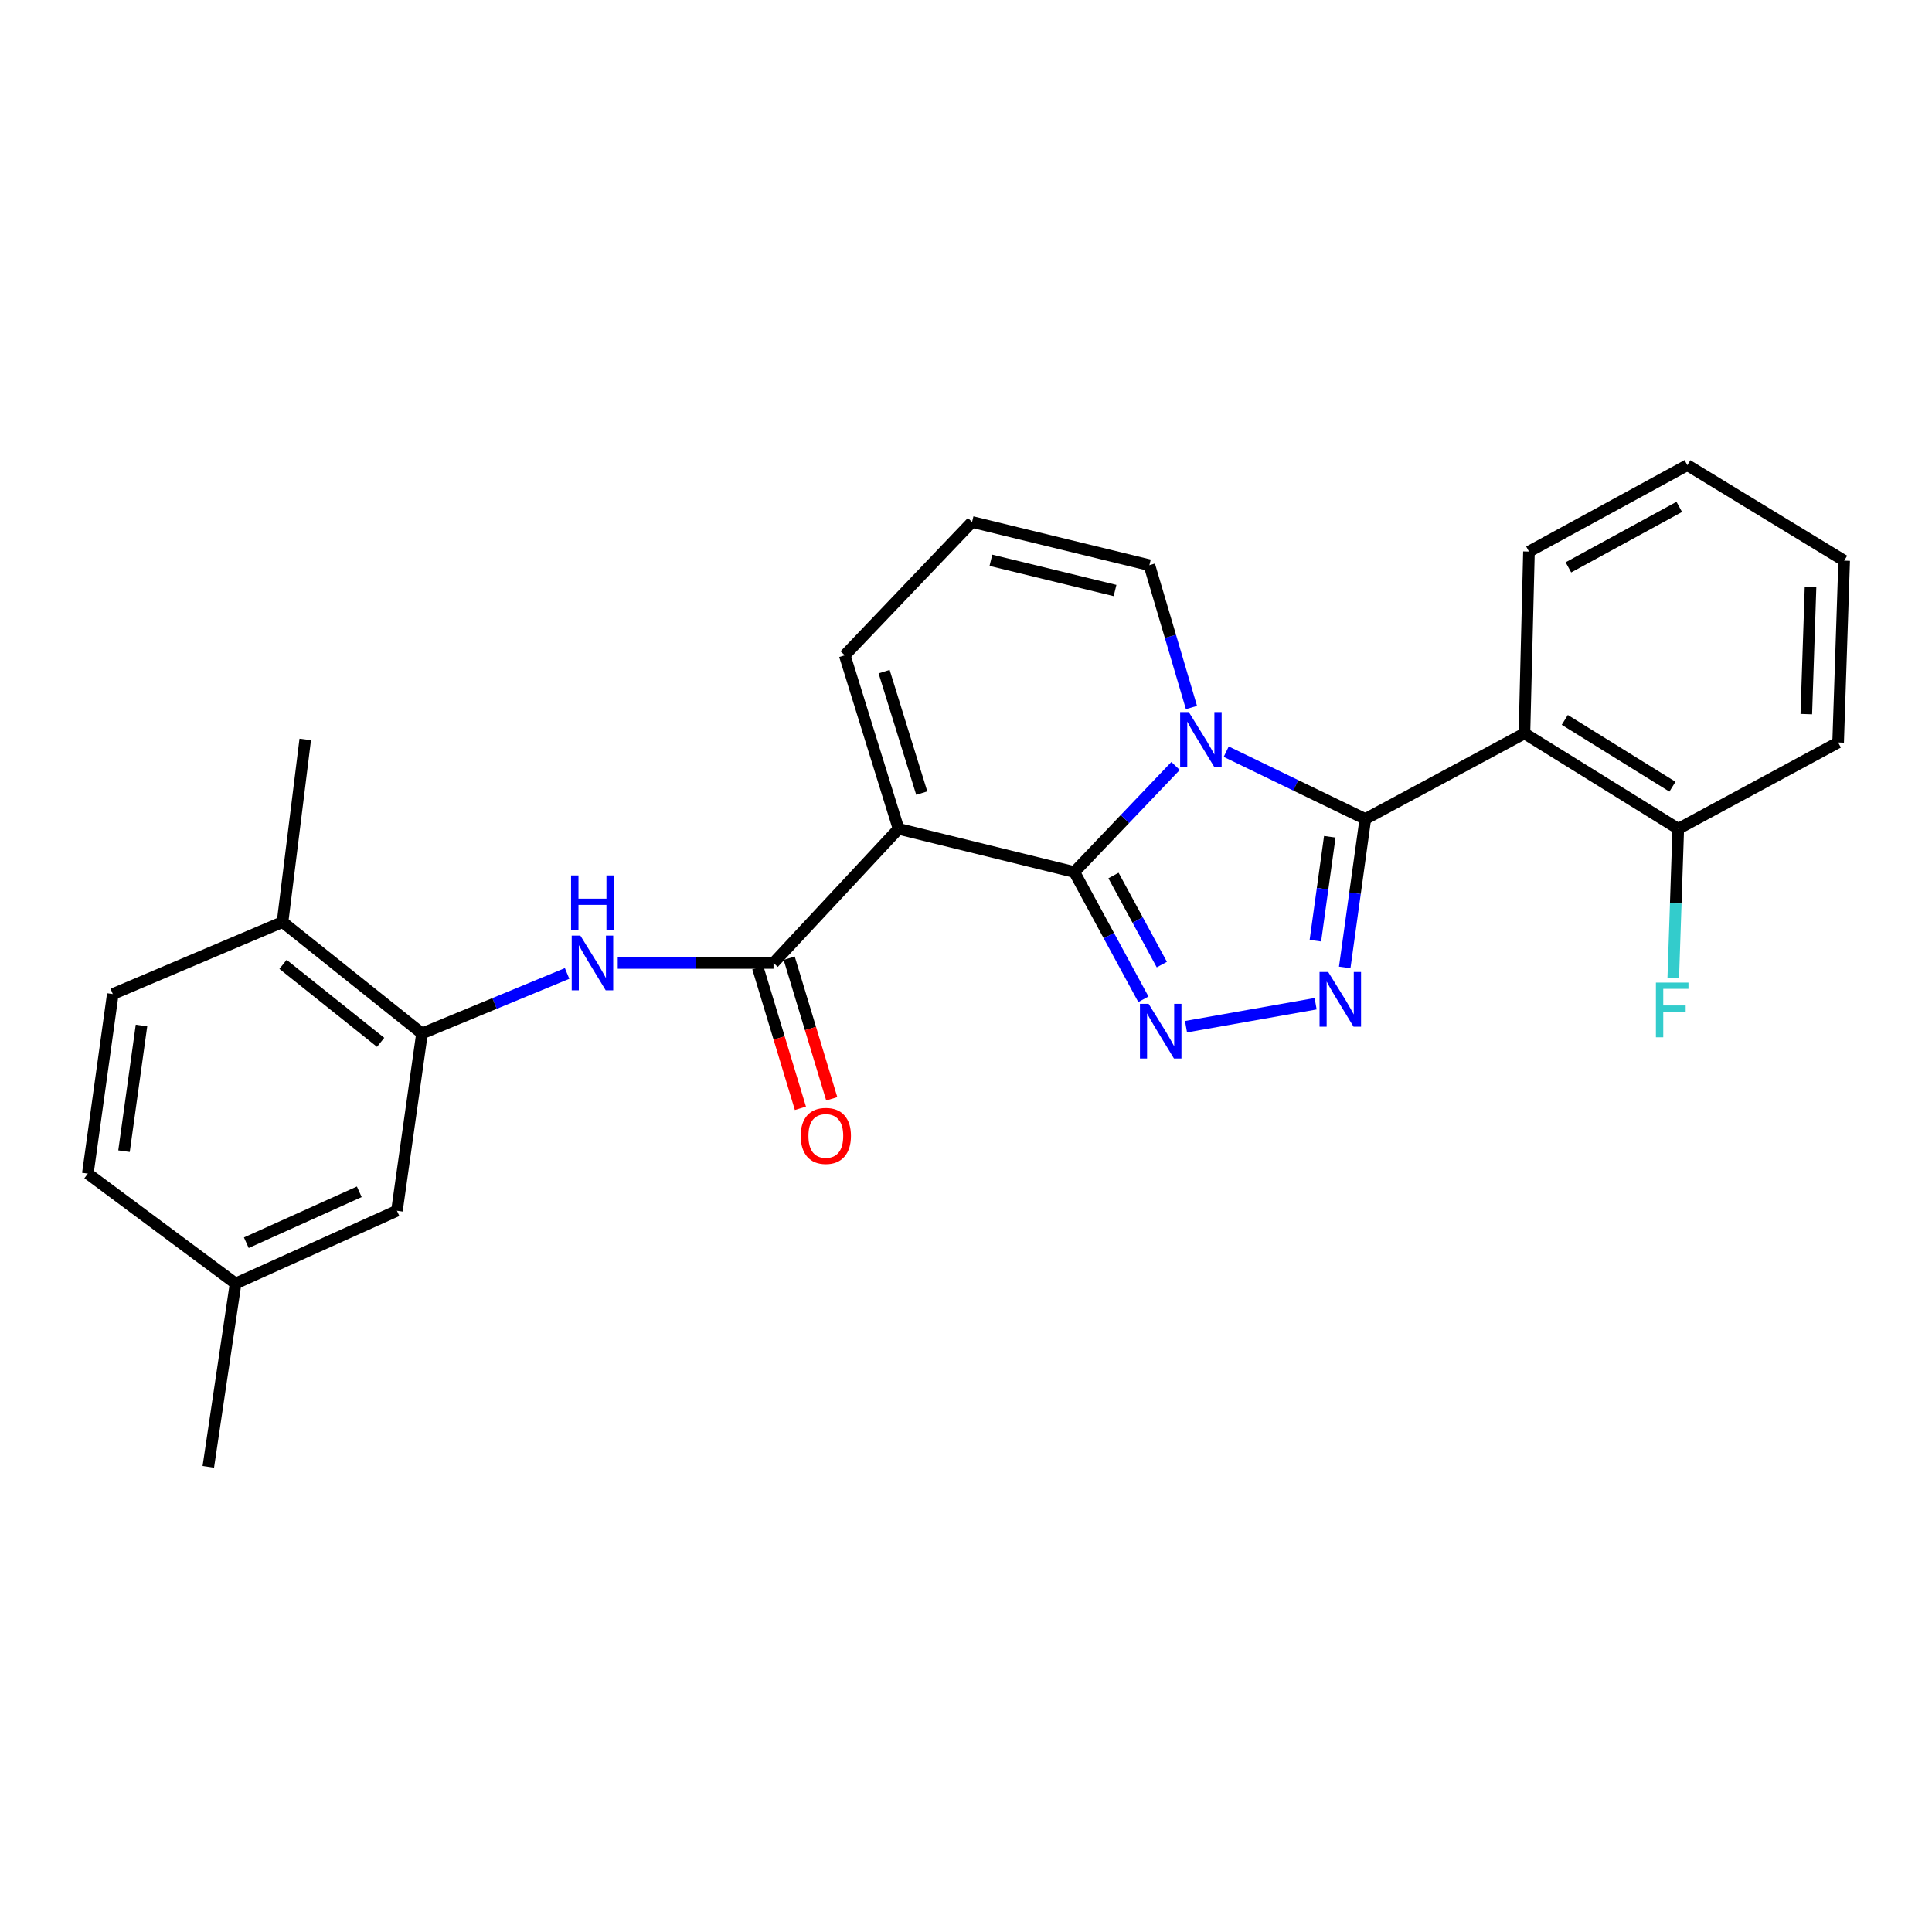 <?xml version='1.0' encoding='iso-8859-1'?>
<svg version='1.1' baseProfile='full'
              xmlns='http://www.w3.org/2000/svg'
                      xmlns:rdkit='http://www.rdkit.org/xml'
                      xmlns:xlink='http://www.w3.org/1999/xlink'
                  xml:space='preserve'
width='1000px' height='1000px' viewBox='0 0 1000 1000'>
<!-- END OF HEADER -->
<rect style='opacity:1.0;fill:#FFFFFF;stroke:none' width='1000' height='1000' x='0' y='0'> </rect>
<path class='bond-0' d='M 556.081,451.368 L 582.275,423.917' style='fill:none;fill-rule:evenodd;stroke:#000000;stroke-width:6px;stroke-linecap:butt;stroke-linejoin:miter;stroke-opacity:1' />
<path class='bond-0' d='M 582.275,423.917 L 608.468,396.465' style='fill:none;fill-rule:evenodd;stroke:#0000FF;stroke-width:6px;stroke-linecap:butt;stroke-linejoin:miter;stroke-opacity:1' />
<path class='bond-2' d='M 556.081,451.368 L 465.089,429.001' style='fill:none;fill-rule:evenodd;stroke:#000000;stroke-width:6px;stroke-linecap:butt;stroke-linejoin:miter;stroke-opacity:1' />
<path class='bond-3' d='M 556.081,451.368 L 573.951,484.299' style='fill:none;fill-rule:evenodd;stroke:#000000;stroke-width:6px;stroke-linecap:butt;stroke-linejoin:miter;stroke-opacity:1' />
<path class='bond-3' d='M 573.951,484.299 L 591.822,517.231' style='fill:none;fill-rule:evenodd;stroke:#0000FF;stroke-width:6px;stroke-linecap:butt;stroke-linejoin:miter;stroke-opacity:1' />
<path class='bond-3' d='M 576.342,453.162 L 588.851,476.214' style='fill:none;fill-rule:evenodd;stroke:#000000;stroke-width:6px;stroke-linecap:butt;stroke-linejoin:miter;stroke-opacity:1' />
<path class='bond-3' d='M 588.851,476.214 L 601.36,499.266' style='fill:none;fill-rule:evenodd;stroke:#0000FF;stroke-width:6px;stroke-linecap:butt;stroke-linejoin:miter;stroke-opacity:1' />
<path class='bond-1' d='M 634.684,389.066 L 670.685,406.491' style='fill:none;fill-rule:evenodd;stroke:#0000FF;stroke-width:6px;stroke-linecap:butt;stroke-linejoin:miter;stroke-opacity:1' />
<path class='bond-1' d='M 670.685,406.491 L 706.686,423.916' style='fill:none;fill-rule:evenodd;stroke:#000000;stroke-width:6px;stroke-linecap:butt;stroke-linejoin:miter;stroke-opacity:1' />
<path class='bond-9' d='M 616.699,366.213 L 605.809,329.372' style='fill:none;fill-rule:evenodd;stroke:#0000FF;stroke-width:6px;stroke-linecap:butt;stroke-linejoin:miter;stroke-opacity:1' />
<path class='bond-9' d='M 605.809,329.372 L 594.919,292.532' style='fill:none;fill-rule:evenodd;stroke:#000000;stroke-width:6px;stroke-linecap:butt;stroke-linejoin:miter;stroke-opacity:1' />
<path class='bond-6' d='M 706.686,423.916 L 789.052,379.607' style='fill:none;fill-rule:evenodd;stroke:#000000;stroke-width:6px;stroke-linecap:butt;stroke-linejoin:miter;stroke-opacity:1' />
<path class='bond-26' d='M 706.686,423.916 L 701.357,462.331' style='fill:none;fill-rule:evenodd;stroke:#000000;stroke-width:6px;stroke-linecap:butt;stroke-linejoin:miter;stroke-opacity:1' />
<path class='bond-26' d='M 701.357,462.331 L 696.028,500.746' style='fill:none;fill-rule:evenodd;stroke:#0000FF;stroke-width:6px;stroke-linecap:butt;stroke-linejoin:miter;stroke-opacity:1' />
<path class='bond-26' d='M 688.297,433.111 L 684.566,460.002' style='fill:none;fill-rule:evenodd;stroke:#000000;stroke-width:6px;stroke-linecap:butt;stroke-linejoin:miter;stroke-opacity:1' />
<path class='bond-26' d='M 684.566,460.002 L 680.836,486.893' style='fill:none;fill-rule:evenodd;stroke:#0000FF;stroke-width:6px;stroke-linecap:butt;stroke-linejoin:miter;stroke-opacity:1' />
<path class='bond-5' d='M 465.089,429.001 L 400.372,498.427' style='fill:none;fill-rule:evenodd;stroke:#000000;stroke-width:6px;stroke-linecap:butt;stroke-linejoin:miter;stroke-opacity:1' />
<path class='bond-10' d='M 465.089,429.001 L 437.242,339.187' style='fill:none;fill-rule:evenodd;stroke:#000000;stroke-width:6px;stroke-linecap:butt;stroke-linejoin:miter;stroke-opacity:1' />
<path class='bond-10' d='M 477.103,410.509 L 457.61,347.639' style='fill:none;fill-rule:evenodd;stroke:#000000;stroke-width:6px;stroke-linecap:butt;stroke-linejoin:miter;stroke-opacity:1' />
<path class='bond-4' d='M 613.877,531.412 L 680.969,519.525' style='fill:none;fill-rule:evenodd;stroke:#0000FF;stroke-width:6px;stroke-linecap:butt;stroke-linejoin:miter;stroke-opacity:1' />
<path class='bond-7' d='M 400.372,498.427 L 360.057,498.427' style='fill:none;fill-rule:evenodd;stroke:#000000;stroke-width:6px;stroke-linecap:butt;stroke-linejoin:miter;stroke-opacity:1' />
<path class='bond-7' d='M 360.057,498.427 L 319.741,498.427' style='fill:none;fill-rule:evenodd;stroke:#0000FF;stroke-width:6px;stroke-linecap:butt;stroke-linejoin:miter;stroke-opacity:1' />
<path class='bond-13' d='M 392.26,500.883 L 403.276,537.27' style='fill:none;fill-rule:evenodd;stroke:#000000;stroke-width:6px;stroke-linecap:butt;stroke-linejoin:miter;stroke-opacity:1' />
<path class='bond-13' d='M 403.276,537.27 L 414.293,573.656' style='fill:none;fill-rule:evenodd;stroke:#FF0000;stroke-width:6px;stroke-linecap:butt;stroke-linejoin:miter;stroke-opacity:1' />
<path class='bond-13' d='M 408.484,495.971 L 419.501,532.358' style='fill:none;fill-rule:evenodd;stroke:#000000;stroke-width:6px;stroke-linecap:butt;stroke-linejoin:miter;stroke-opacity:1' />
<path class='bond-13' d='M 419.501,532.358 L 430.517,568.744' style='fill:none;fill-rule:evenodd;stroke:#FF0000;stroke-width:6px;stroke-linecap:butt;stroke-linejoin:miter;stroke-opacity:1' />
<path class='bond-11' d='M 789.052,379.607 L 868.667,429.001' style='fill:none;fill-rule:evenodd;stroke:#000000;stroke-width:6px;stroke-linecap:butt;stroke-linejoin:miter;stroke-opacity:1' />
<path class='bond-11' d='M 809.931,372.611 L 865.662,407.188' style='fill:none;fill-rule:evenodd;stroke:#000000;stroke-width:6px;stroke-linecap:butt;stroke-linejoin:miter;stroke-opacity:1' />
<path class='bond-19' d='M 789.052,379.607 L 791.387,285.488' style='fill:none;fill-rule:evenodd;stroke:#000000;stroke-width:6px;stroke-linecap:butt;stroke-linejoin:miter;stroke-opacity:1' />
<path class='bond-8' d='M 293.532,503.855 L 255.979,519.383' style='fill:none;fill-rule:evenodd;stroke:#0000FF;stroke-width:6px;stroke-linecap:butt;stroke-linejoin:miter;stroke-opacity:1' />
<path class='bond-8' d='M 255.979,519.383 L 218.426,534.911' style='fill:none;fill-rule:evenodd;stroke:#000000;stroke-width:6px;stroke-linecap:butt;stroke-linejoin:miter;stroke-opacity:1' />
<path class='bond-14' d='M 218.426,534.911 L 146.241,477.257' style='fill:none;fill-rule:evenodd;stroke:#000000;stroke-width:6px;stroke-linecap:butt;stroke-linejoin:miter;stroke-opacity:1' />
<path class='bond-14' d='M 197.019,539.508 L 146.49,499.15' style='fill:none;fill-rule:evenodd;stroke:#000000;stroke-width:6px;stroke-linecap:butt;stroke-linejoin:miter;stroke-opacity:1' />
<path class='bond-15' d='M 218.426,534.911 L 205.458,626.675' style='fill:none;fill-rule:evenodd;stroke:#000000;stroke-width:6px;stroke-linecap:butt;stroke-linejoin:miter;stroke-opacity:1' />
<path class='bond-27' d='M 594.919,292.532 L 503.136,270.175' style='fill:none;fill-rule:evenodd;stroke:#000000;stroke-width:6px;stroke-linecap:butt;stroke-linejoin:miter;stroke-opacity:1' />
<path class='bond-27' d='M 577.14,305.649 L 512.892,289.999' style='fill:none;fill-rule:evenodd;stroke:#000000;stroke-width:6px;stroke-linecap:butt;stroke-linejoin:miter;stroke-opacity:1' />
<path class='bond-12' d='M 437.242,339.187 L 503.136,270.175' style='fill:none;fill-rule:evenodd;stroke:#000000;stroke-width:6px;stroke-linecap:butt;stroke-linejoin:miter;stroke-opacity:1' />
<path class='bond-18' d='M 868.667,429.001 L 867.371,467.62' style='fill:none;fill-rule:evenodd;stroke:#000000;stroke-width:6px;stroke-linecap:butt;stroke-linejoin:miter;stroke-opacity:1' />
<path class='bond-18' d='M 867.371,467.62 L 866.076,506.238' style='fill:none;fill-rule:evenodd;stroke:#33CCCC;stroke-width:6px;stroke-linecap:butt;stroke-linejoin:miter;stroke-opacity:1' />
<path class='bond-21' d='M 868.667,429.001 L 951.419,384.306' style='fill:none;fill-rule:evenodd;stroke:#000000;stroke-width:6px;stroke-linecap:butt;stroke-linejoin:miter;stroke-opacity:1' />
<path class='bond-16' d='M 146.241,477.257 L 58.385,514.512' style='fill:none;fill-rule:evenodd;stroke:#000000;stroke-width:6px;stroke-linecap:butt;stroke-linejoin:miter;stroke-opacity:1' />
<path class='bond-22' d='M 146.241,477.257 L 157.994,382.724' style='fill:none;fill-rule:evenodd;stroke:#000000;stroke-width:6px;stroke-linecap:butt;stroke-linejoin:miter;stroke-opacity:1' />
<path class='bond-17' d='M 205.458,626.675 L 121.934,664.336' style='fill:none;fill-rule:evenodd;stroke:#000000;stroke-width:6px;stroke-linecap:butt;stroke-linejoin:miter;stroke-opacity:1' />
<path class='bond-17' d='M 185.962,616.871 L 127.495,643.233' style='fill:none;fill-rule:evenodd;stroke:#000000;stroke-width:6px;stroke-linecap:butt;stroke-linejoin:miter;stroke-opacity:1' />
<path class='bond-29' d='M 58.385,514.512 L 45.455,607.454' style='fill:none;fill-rule:evenodd;stroke:#000000;stroke-width:6px;stroke-linecap:butt;stroke-linejoin:miter;stroke-opacity:1' />
<path class='bond-29' d='M 73.235,530.789 L 64.184,595.848' style='fill:none;fill-rule:evenodd;stroke:#000000;stroke-width:6px;stroke-linecap:butt;stroke-linejoin:miter;stroke-opacity:1' />
<path class='bond-20' d='M 121.934,664.336 L 45.455,607.454' style='fill:none;fill-rule:evenodd;stroke:#000000;stroke-width:6px;stroke-linecap:butt;stroke-linejoin:miter;stroke-opacity:1' />
<path class='bond-23' d='M 121.934,664.336 L 107.817,759.236' style='fill:none;fill-rule:evenodd;stroke:#000000;stroke-width:6px;stroke-linecap:butt;stroke-linejoin:miter;stroke-opacity:1' />
<path class='bond-24' d='M 791.387,285.488 L 873.367,240.764' style='fill:none;fill-rule:evenodd;stroke:#000000;stroke-width:6px;stroke-linecap:butt;stroke-linejoin:miter;stroke-opacity:1' />
<path class='bond-24' d='M 811.802,293.661 L 869.188,262.354' style='fill:none;fill-rule:evenodd;stroke:#000000;stroke-width:6px;stroke-linecap:butt;stroke-linejoin:miter;stroke-opacity:1' />
<path class='bond-28' d='M 951.419,384.306 L 954.545,290.187' style='fill:none;fill-rule:evenodd;stroke:#000000;stroke-width:6px;stroke-linecap:butt;stroke-linejoin:miter;stroke-opacity:1' />
<path class='bond-28' d='M 934.946,369.625 L 937.134,303.742' style='fill:none;fill-rule:evenodd;stroke:#000000;stroke-width:6px;stroke-linecap:butt;stroke-linejoin:miter;stroke-opacity:1' />
<path class='bond-25' d='M 873.367,240.764 L 954.545,290.187' style='fill:none;fill-rule:evenodd;stroke:#000000;stroke-width:6px;stroke-linecap:butt;stroke-linejoin:miter;stroke-opacity:1' />
<path  class='atom-1' d='M 615.32 368.564
L 624.6 383.564
Q 625.52 385.044, 627 387.724
Q 628.48 390.404, 628.56 390.564
L 628.56 368.564
L 632.32 368.564
L 632.32 396.884
L 628.44 396.884
L 618.48 380.484
Q 617.32 378.564, 616.08 376.364
Q 614.88 374.164, 614.52 373.484
L 614.52 396.884
L 610.84 396.884
L 610.84 368.564
L 615.32 368.564
' fill='#0000FF'/>
<path  class='atom-4' d='M 594.517 519.574
L 603.797 534.574
Q 604.717 536.054, 606.197 538.734
Q 607.677 541.414, 607.757 541.574
L 607.757 519.574
L 611.517 519.574
L 611.517 547.894
L 607.637 547.894
L 597.677 531.494
Q 596.517 529.574, 595.277 527.374
Q 594.077 525.174, 593.717 524.494
L 593.717 547.894
L 590.037 547.894
L 590.037 519.574
L 594.517 519.574
' fill='#0000FF'/>
<path  class='atom-5' d='M 687.477 503.102
L 696.757 518.102
Q 697.677 519.582, 699.157 522.262
Q 700.637 524.942, 700.717 525.102
L 700.717 503.102
L 704.477 503.102
L 704.477 531.422
L 700.597 531.422
L 690.637 515.022
Q 689.477 513.102, 688.237 510.902
Q 687.037 508.702, 686.677 508.022
L 686.677 531.422
L 682.997 531.422
L 682.997 503.102
L 687.477 503.102
' fill='#0000FF'/>
<path  class='atom-8' d='M 300.399 484.267
L 309.679 499.267
Q 310.599 500.747, 312.079 503.427
Q 313.559 506.107, 313.639 506.267
L 313.639 484.267
L 317.399 484.267
L 317.399 512.587
L 313.519 512.587
L 303.559 496.187
Q 302.399 494.267, 301.159 492.067
Q 299.959 489.867, 299.599 489.187
L 299.599 512.587
L 295.919 512.587
L 295.919 484.267
L 300.399 484.267
' fill='#0000FF'/>
<path  class='atom-8' d='M 295.579 453.115
L 299.419 453.115
L 299.419 465.155
L 313.899 465.155
L 313.899 453.115
L 317.739 453.115
L 317.739 481.435
L 313.899 481.435
L 313.899 468.355
L 299.419 468.355
L 299.419 481.435
L 295.579 481.435
L 295.579 453.115
' fill='#0000FF'/>
<path  class='atom-14' d='M 414.448 587.936
Q 414.448 581.136, 417.808 577.336
Q 421.168 573.536, 427.448 573.536
Q 433.728 573.536, 437.088 577.336
Q 440.448 581.136, 440.448 587.936
Q 440.448 594.816, 437.048 598.736
Q 433.648 602.616, 427.448 602.616
Q 421.208 602.616, 417.808 598.736
Q 414.448 594.856, 414.448 587.936
M 427.448 599.416
Q 431.768 599.416, 434.088 596.536
Q 436.448 593.616, 436.448 587.936
Q 436.448 582.376, 434.088 579.576
Q 431.768 576.736, 427.448 576.736
Q 423.128 576.736, 420.768 579.536
Q 418.448 582.336, 418.448 587.936
Q 418.448 593.656, 420.768 596.536
Q 423.128 599.416, 427.448 599.416
' fill='#FF0000'/>
<path  class='atom-19' d='M 857.102 508.583
L 873.942 508.583
L 873.942 511.823
L 860.902 511.823
L 860.902 520.423
L 872.502 520.423
L 872.502 523.703
L 860.902 523.703
L 860.902 536.903
L 857.102 536.903
L 857.102 508.583
' fill='#33CCCC'/>
</svg>
